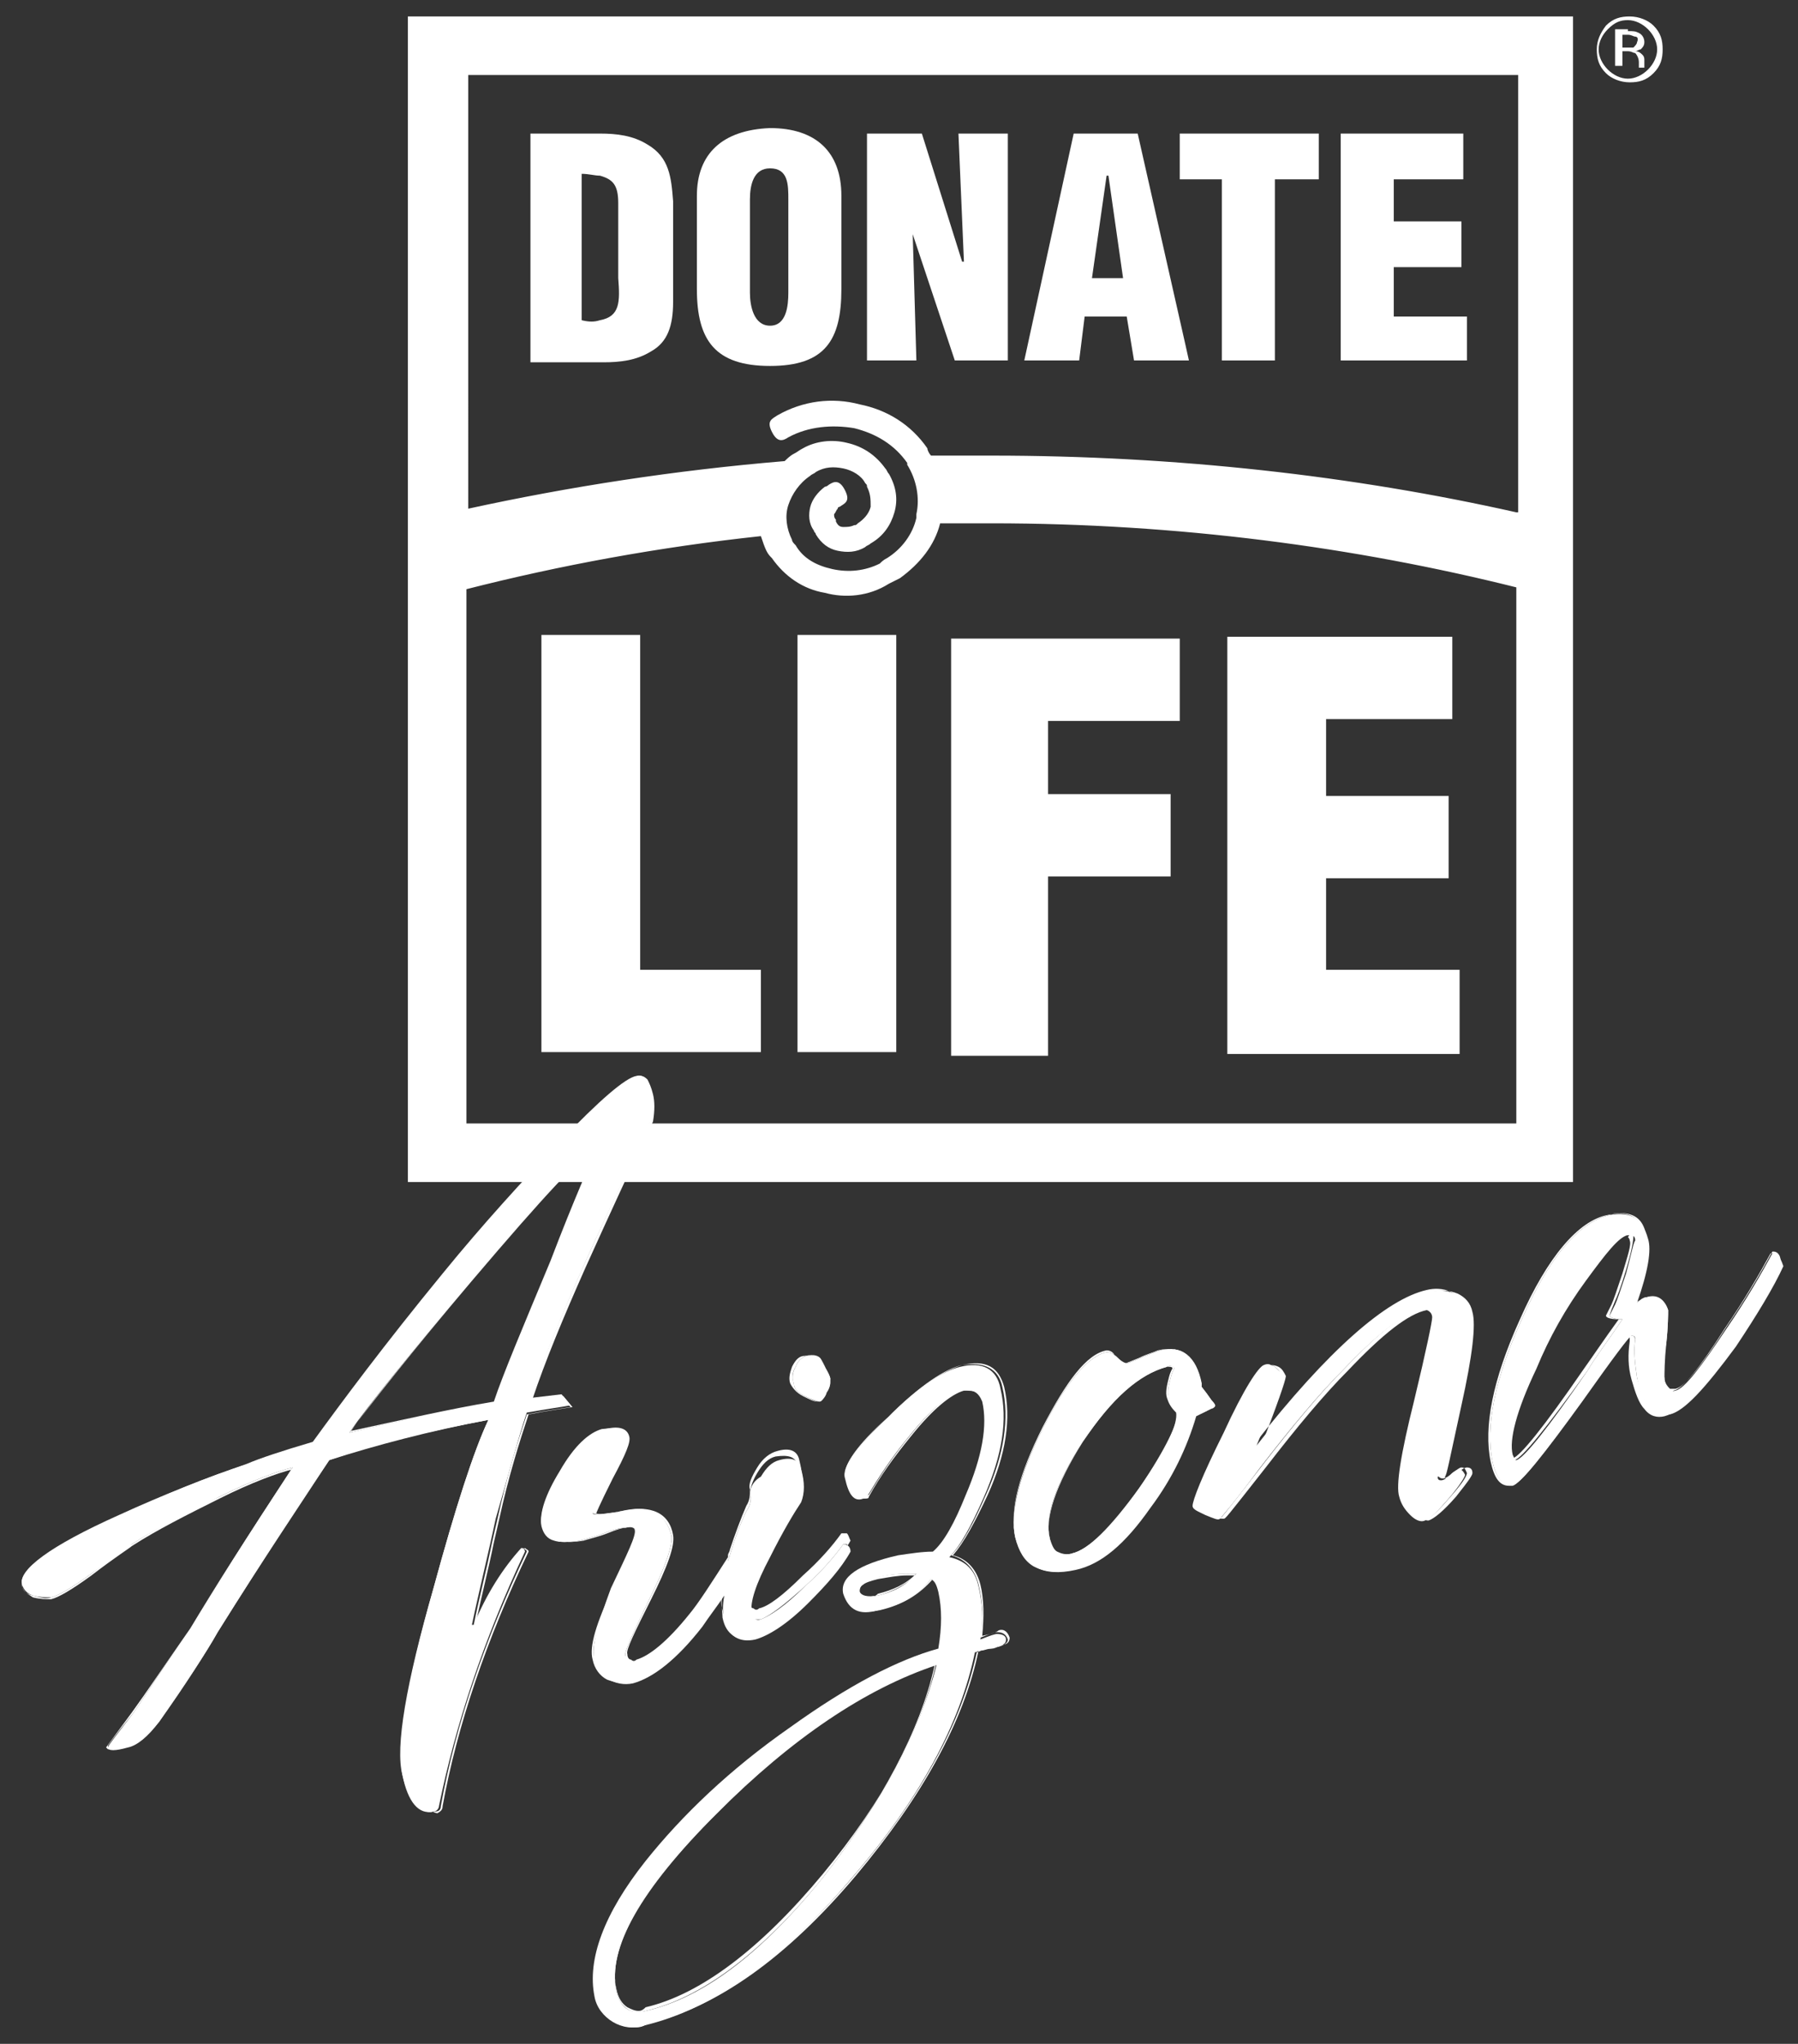 <?xml version="1.0" encoding="utf-8"?>
<!-- Generator: Adobe Illustrator 25.0.1, SVG Export Plug-In . SVG Version: 6.00 Build 0)  -->
<svg version="1.1" id="Layer_1" xmlns="http://www.w3.org/2000/svg" xmlns:xlink="http://www.w3.org/1999/xlink" x="0px" y="0px"
	 viewBox="0 0 98.3 111.7" style="enable-background:new 0 0 98.3 111.7;" xml:space="preserve">
<rect x="0" y="0" width="98.3" height="111.7" fill="#333333" stroke="none"/>
<style type="text/css">
	.st0{fill:#FFFFFF;}
</style>
<g>
	<g>
		<path class="st0" d="M35.4,7.9c-0.8-0.5-1.7-0.6-2.6-0.6c-0.3,0-0.5,0-0.7,0H29v12.5h3.9h0.1c0.9,0,1.8-0.1,2.6-0.6
			c0.9-0.5,1.2-1.4,1.2-2.7V11C36.7,9.7,36.6,8.6,35.4,7.9z M32.8,17.5c-0.3,0.1-0.6,0.1-1,0v-8c0.4,0,0.7,0.1,1,0.1
			c0.7,0.2,1,0.5,1,1.5v4.1C33.9,16.5,33.9,17.3,32.8,17.5z"/>
		<path class="st0" d="M42.1,7c-2.6,0.1-4,1.4-4,3.7v5.1c0,2.8,1,4.2,4,4.2c3,0,3.9-1.4,3.9-4.2v-5.1C46,8.3,44.6,7,42.1,7z
			 M43.1,16c0,0.7-0.1,1.8-1,1.8c-0.9,0-1.1-1.1-1.1-1.8v-5.1c0-0.8,0.2-1.7,1.1-1.7c1,0,1,0.9,1,1.7V16z"/>
		<polygon class="st0" points="64.5,7.3 64.5,9.8 64.7,9.8 66.8,9.8 66.8,19.7 69.7,19.7 69.7,9.8 72.1,9.8 72.1,7.3 64.7,7.3 		"/>
		<polygon class="st0" points="76.2,17.3 76.2,14.6 79.9,14.6 79.9,12.1 76.2,12.1 76.2,9.8 80,9.8 80,7.3 73.3,7.3 73.3,19.7 
			80.2,19.7 80.2,17.3 		"/>
		<polygon class="st0" points="52.7,14.3 52.6,14.3 50.4,7.3 47.4,7.3 47.4,19.7 50.1,19.7 49.9,12.8 49.9,12.8 52.2,19.7 
			55.1,19.7 55.1,7.3 52.4,7.3 		"/>
		<path class="st0" d="M62.2,7.3h-1.8h-1.7L56,19.7h3l0.3-2.4h1.2h1.1l0.4,2.4h2.8h0.2l-0.2-0.9L62.2,7.3z M60.5,15.2h-0.8l0.8-5.6
			h0.1l0.8,5.6H60.5z"/>
	</g>
	<path class="st0" d="M41.6,57.5v-4.5H35V34.7h-5.4v22.8H41.6L41.6,57.5z M49,57.5V34.7h-5.4v22.8H49L49,57.5z M57.3,57.5v-9.6H64
		v-4.5h-6.7v-4h7.2v-4.5H52v22.8H57.3L57.3,57.5z M79.8,57.5v-4.5h-7.3v-5h6.7v-4.5h-6.7v-4.2h6.9v-4.5H67.1v22.8H79.8z"/>
	<path class="st0" d="M54.2,0.9H22.3v63.7h31.8H86V0.9H54.2z M82.9,61.4H54.2H25.5V32.2c5.1-1.3,10.5-2.3,16.1-2.9
		c0.1,0.3,0.2,0.6,0.3,0.8c0.1,0.2,0.2,0.3,0.3,0.4c0.7,1,1.7,1.7,2.9,1.9c1.1,0.3,2.4,0.2,3.5-0.5c0.2-0.1,0.4-0.2,0.6-0.3
		c1.1-0.8,1.9-1.8,2.2-3c0,0,0,0,0,0c0.9,0,1.9,0,2.8,0c10.2,0,19.9,1.3,28.7,3.5V61.4z M82.9,28c-8.9-2-18.6-3.1-28.7-3.1
		c-1.1,0-2.2,0-3.3,0c-0.1-0.1-0.2-0.3-0.2-0.4c-0.9-1.3-2.2-2.1-3.7-2.4c-1.5-0.4-3.1-0.2-4.5,0.6c-0.3,0.2-0.6,0.3-0.3,0.9
		c0.3,0.6,0.6,0.5,0.9,0.3c1.1-0.6,2.4-0.7,3.6-0.5c1.2,0.3,2.2,0.9,2.9,1.9c0,0,0,0,0,0.1c0.5,0.8,0.7,1.8,0.5,2.7c0,0,0,0,0,0
		c0,0.1,0,0.1,0,0.2c-0.2,0.9-0.8,1.7-1.6,2.2c-0.2,0.1-0.3,0.2-0.4,0.3c-0.8,0.4-1.7,0.5-2.6,0.3c-0.9-0.2-1.6-0.6-2-1.3
		c-0.1-0.1-0.2-0.2-0.2-0.3c-0.3-0.6-0.4-1.3-0.2-1.9c0.2-0.6,0.6-1.2,1.2-1.6c0.1-0.1,0.2-0.1,0.3-0.2c0.5-0.3,1-0.3,1.5-0.2
		c0.5,0.1,1,0.4,1.2,0.8c0.1,0.1,0.1,0.1,0.1,0.2c0.2,0.4,0.2,0.7,0.2,1.1c-0.1,0.4-0.4,0.7-0.7,0.9c-0.1,0.1-0.1,0.1-0.2,0.1
		c-0.2,0.1-0.4,0.1-0.6,0.1c-0.2,0-0.3-0.1-0.4-0.3c0,0,0,0,0-0.1c-0.1-0.1-0.1-0.2-0.1-0.3c0.1-0.1,0.1-0.2,0.2-0.3
		c0-0.1,0.1-0.1,0.1-0.1c0.3-0.2,0.6-0.3,0.3-0.9c-0.3-0.6-0.6-0.5-0.9-0.3c-0.1,0.1-0.2,0.1-0.2,0.1c-0.4,0.3-0.7,0.7-0.8,1.1
		c-0.1,0.4-0.1,0.9,0.2,1.3c0,0.1,0.1,0.1,0.1,0.2c0.3,0.5,0.7,0.8,1.2,0.9c0.5,0.1,1,0.1,1.5-0.2c0.1-0.1,0.2-0.1,0.3-0.2
		c0.7-0.4,1.1-1,1.3-1.7c0.2-0.7,0.1-1.4-0.3-2.1c-0.1-0.1-0.1-0.2-0.2-0.3c-0.5-0.7-1.2-1.2-2.1-1.4c-0.8-0.2-1.7-0.1-2.4,0.3
		c-0.2,0.1-0.3,0.2-0.5,0.3c-0.2,0.1-0.4,0.3-0.5,0.4c-6,0.5-11.8,1.4-17.3,2.6V4.1h28.7h28.7V28z"/>
	<path class="st0" d="M90.4,4c-0.4,0.4-0.8,0.5-1.3,0.5c-0.5,0-1-0.2-1.3-0.5c-0.4-0.4-0.5-0.8-0.5-1.3c0-0.5,0.2-0.9,0.5-1.3
		c0.4-0.4,0.8-0.5,1.3-0.5c0.5,0,1,0.2,1.3,0.5c0.4,0.4,0.5,0.8,0.5,1.3C90.9,3.2,90.8,3.6,90.4,4z M87.9,1.6
		c-0.3,0.3-0.5,0.7-0.5,1.1c0,0.4,0.2,0.8,0.5,1.1c0.3,0.3,0.7,0.5,1.1,0.5c0.4,0,0.8-0.2,1.1-0.5c0.3-0.3,0.5-0.7,0.5-1.1
		c0-0.4-0.2-0.8-0.5-1.1c-0.3-0.3-0.7-0.5-1.1-0.5C88.6,1.1,88.3,1.2,87.9,1.6z M89,1.7c0.3,0,0.4,0,0.6,0.1
		c0.2,0.1,0.3,0.3,0.3,0.5c0,0.2-0.1,0.3-0.2,0.4c-0.1,0-0.2,0.1-0.3,0.1c0.2,0,0.3,0.1,0.4,0.2c0.1,0.1,0.1,0.2,0.1,0.3v0.1
		c0,0,0,0.1,0,0.2c0,0.1,0,0.1,0,0.1l0,0h-0.3c0,0,0,0,0,0c0,0,0,0,0,0l0-0.1V3.4c0-0.2-0.1-0.4-0.2-0.5c-0.1,0-0.2-0.1-0.4-0.1
		h-0.3v0.8h-0.4v-2H89z M89.4,2c-0.1,0-0.2-0.1-0.4-0.1h-0.3v0.7H89c0.2,0,0.3,0,0.3,0c0.1-0.1,0.2-0.2,0.2-0.3
		C89.6,2.1,89.5,2,89.4,2z"/>
	<g>
		<g>
			<path class="st0" d="M28.8,77.2c1.1-0.2,1.9-0.3,2.4-0.4l-0.5-0.6L29,76.4c0.7-2.1,1.7-4.5,2.9-7.2c1.3-2.9,2.6-5.6,3.7-8
				c0.1-0.6,0.1-1.1,0-1.5c-0.2-0.7-0.4-1-0.8-0.9c-0.6,0.1-2,1.3-4.2,3.6c-2,2.1-4.2,4.5-6.4,7.2c-3.2,3.9-5.5,7-7.1,9.2
				c-1.7,0.5-2.9,0.9-3.6,1.2c-2.3,0.8-4.6,1.7-7,2.8c-3.8,1.7-5.5,3-5.3,3.8c0.1,0.3,0.3,0.5,0.6,0.6c0.4,0.1,0.7,0.1,1,0.1
				c0.4-0.1,1.1-0.5,2.2-1.3c1.4-1,2.1-1.5,2.2-1.6c1.4-0.9,3-1.7,4.8-2.6c1.8-0.9,3.2-1.4,4-1.6C13.5,84,11.6,87,10.4,89
				C9,91,8,92.6,7.3,93.6c-0.9,1.2-1.4,1.8-1.4,1.9c0,0.2,0.4,0.2,1.1,0c0.5-0.1,1.1-0.6,1.7-1.4c1.5-2.1,2.5-3.7,3.2-4.9
				c2.5-4,4.6-7.2,6.1-9.4c2.5-0.8,5.5-1.6,8.7-2.2c-0.8,1.7-1.8,4.8-3,9.2c-1.5,5.3-2,8.6-1.7,10.2c0.3,1.5,0.9,2.2,1.7,2
				c0.2,0,0.3-0.2,0.3-0.3c0.9-4.4,2.4-9,4.7-13.9c0-0.1-0.1-0.2-0.2-0.2c-1,1.1-1.9,2.5-2.6,4.2l-0.1,0c0.4-1.9,0.9-3.9,1.3-5.8
				C27.8,80.6,28.3,78.7,28.8,77.2z M19.1,78.3c1.1-1.6,3.4-4.4,6.7-8.3c3.9-4.6,6.2-7.1,7-7.4c-0.4,0.8-1.3,2.9-2.7,6.4
				c-1.5,3.7-2.5,6.2-3.1,7.7C24.6,77.1,21.9,77.6,19.1,78.3z"/>
			<path class="st0" d="M23.5,99c-0.7,0-1.2-0.7-1.5-2c-0.4-1.5,0.2-5,1.7-10.2c1.2-4.4,2.2-7.5,3-9.2c-3.2,0.6-6.2,1.3-8.7,2.2
				c-1.5,2.3-3.6,5.4-6.1,9.4c-0.6,1.1-1.7,2.7-3.2,4.9c-0.7,0.8-1.2,1.3-1.8,1.4c-0.6,0.1-0.9,0.1-1,0.1c0,0-0.1-0.1-0.1-0.1
				c0,0,0,0,1.4-1.9C8,92.5,9,91,10.4,89c1.2-2,3.1-5,5.6-8.8c-0.8,0.2-2.2,0.7-4,1.6c-1.8,0.8-3.4,1.7-4.8,2.6
				c-0.1,0-0.9,0.6-2.2,1.6c-1.1,0.8-1.8,1.2-2.2,1.3c-0.3,0.1-0.6,0-1-0.1c-0.4-0.1-0.6-0.3-0.6-0.6c-0.2-0.8,1.6-2.1,5.4-3.8
				c2.4-1.1,4.7-2.1,7-2.8c0.8-0.3,2-0.7,3.6-1.2c1.6-2.2,4-5.3,7.1-9.2c2.2-2.7,4.3-5.1,6.4-7.2c2.2-2.2,3.6-3.4,4.2-3.6
				c0.2,0,0.3,0,0.5,0.2c0.1,0.2,0.2,0.4,0.3,0.8c0.1,0.4,0.1,0.9,0,1.5l0,0c-1.1,2.3-2.3,4.9-3.7,8c-1.2,2.7-2.2,5.1-2.9,7.2
				l1.7-0.2l0,0l0.5,0.6l0,0c-0.6,0.1-1.4,0.2-2.4,0.4c-0.5,1.5-1.1,3.4-1.6,5.7l-0.3,1.3c-0.3,1.5-0.7,3-1,4.5l0.1,0
				c0.7-1.7,1.5-3.1,2.6-4.2l0,0l0,0c0.1,0.1,0.2,0.1,0.2,0.2l0,0l0,0c-2.3,4.8-3.9,9.5-4.7,13.9c0,0.2-0.1,0.3-0.3,0.4
				C23.6,99,23.6,99,23.5,99z M26.8,77.5L26.8,77.5c-0.8,1.7-1.8,4.8-3,9.3c-1.5,5.2-2,8.6-1.7,10.2c0.3,1.5,0.9,2.2,1.7,2
				c0.2,0,0.3-0.1,0.3-0.3c0.8-4.4,2.4-9.1,4.7-13.9c0-0.1-0.1-0.1-0.2-0.2c-1,1.1-1.9,2.5-2.5,4.2l0,0l-0.2,0l0,0
				c0.3-1.5,0.7-3,1-4.5l0.3-1.3c0.5-2.3,1.1-4.2,1.6-5.7l0,0l0,0c1-0.2,1.8-0.3,2.4-0.4l-0.5-0.5l-1.8,0.2l0,0
				c0.7-2.1,1.7-4.5,2.9-7.2c1.4-3.1,2.6-5.7,3.7-8c0.1-0.6,0.1-1,0-1.5c-0.1-0.3-0.2-0.6-0.3-0.8c-0.1-0.2-0.3-0.2-0.4-0.2
				c-0.6,0.1-2,1.3-4.2,3.6c-2,2.1-4.2,4.5-6.4,7.2c-3.2,3.9-5.5,7-7.1,9.2l0,0l0,0c-1.6,0.5-2.9,0.9-3.6,1.2
				c-2.3,0.8-4.6,1.7-7,2.8c-3.7,1.7-5.5,3-5.3,3.8c0.1,0.3,0.3,0.4,0.6,0.6c0.4,0.1,0.7,0.1,1,0.1c0.4-0.1,1.1-0.5,2.2-1.3
				c1.3-1,2.1-1.5,2.2-1.6c1.4-0.9,3-1.7,4.8-2.6c1.8-0.9,3.2-1.4,4-1.6l0.1,0l0,0.1C13.5,84,11.6,87,10.4,89C9,91,8,92.6,7.3,93.6
				c-1.2,1.5-1.4,1.8-1.4,1.8c0,0,0,0,0,0.1c0.1,0.1,0.5,0.1,1-0.1c0.5-0.1,1.1-0.6,1.7-1.4c1.5-2.1,2.5-3.7,3.2-4.9
				c2.5-4,4.6-7.2,6.1-9.4l0,0l0,0C20.5,78.9,23.5,78.1,26.8,77.5L26.8,77.5z M19.1,78.3L19.1,78.3c1.2-1.6,3.4-4.4,6.7-8.3
				c3.9-4.6,6.2-7.1,7-7.4l0.1,0l0,0.1c-0.4,0.8-1.3,2.9-2.7,6.4c-1.5,3.7-2.5,6.3-3.1,7.7l0,0l0,0C24.6,77.1,22,77.6,19.1,78.3
				L19.1,78.3z M32.7,62.6c-0.8,0.4-3.1,2.9-6.9,7.4c-3.3,3.9-5.5,6.6-6.6,8.2c2.8-0.6,5.4-1.2,7.8-1.6c0.5-1.5,1.6-4.1,3.1-7.7
				C31.4,65.5,32.3,63.5,32.7,62.6z"/>
		</g>
		<g>
			<path class="st0" d="M32.5,90.7c0.1,0.5,0.4,0.9,0.8,1.1c0.4,0.2,0.8,0.3,1.3,0.2c1.1-0.3,2.4-1.3,3.8-3.1
				c0.4-0.6,0.8-1.1,1.2-1.7c-0.1,0.5-0.1,1,0,1.3c0.2,0.9,0.8,1.3,1.7,1.1c0.7-0.2,1.7-0.8,2.9-2c1-1,1.8-1.9,2.3-2.8
				c0-0.3-0.2-0.4-0.4-0.4c-0.5,0.7-1.2,1.5-2.1,2.3c-1.1,1.1-1.9,1.6-2.4,1.8c-0.3,0.1-0.5-0.1-0.5-0.4c-0.1-0.5,0.2-1.5,1-3
				c0.7-1.4,1.3-2.4,1.7-3c0.2-0.5,0.2-1.1,0-1.8c-0.1-0.5-0.5-0.7-1.2-0.5c-0.4,0.1-0.7,0.4-1,0.9C41.1,81,41,81.4,41,81.7
				c0.1,0.3,0,0.6-0.2,0.9c-0.3,0.6-0.6,1.4-0.9,2.4c0,0.1-0.1,0.2-0.1,0.3c-0.9,1.4-1.6,2.4-2.1,3.1c-1.2,1.5-2.2,2.3-2.9,2.5
				c-0.3,0.1-0.5-0.1-0.6-0.4c-0.1-0.2,0.4-1.2,1.3-3.1c0.9-1.8,1.3-3,1.2-3.5c-0.3-1.2-1.2-1.7-2.8-1.3c-1,0.2-1.5,0.2-1.5,0.1
				c0-0.1,0.3-0.7,0.9-1.9c0.6-1.2,0.9-2,0.9-2.3c-0.1-0.4-0.5-0.5-1.3-0.4c-0.7,0.2-1.5,0.9-2.3,2.3c-0.8,1.3-1.1,2.3-1,2.9
				c0.2,0.9,0.9,1.1,2.1,0.9c0.3-0.1,0.8-0.2,1.3-0.4c0.5-0.2,0.9-0.3,1.1-0.3c0.4-0.1,0.6,0,0.6,0.1c0.1,0.3-0.4,1.3-1.3,3.2
				C32.7,88.7,32.3,90,32.5,90.7z"/>
			<path class="st0" d="M34.1,92c-0.3,0-0.6-0.1-0.9-0.2c-0.4-0.2-0.7-0.6-0.8-1.1l0,0c-0.2-0.7,0.2-2,1.1-3.9
				c0.9-1.9,1.3-2.9,1.3-3.2c0-0.2-0.2-0.2-0.6-0.1c-0.2,0-0.5,0.1-1,0.3c-0.5,0.2-1,0.3-1.3,0.4c-0.6,0.1-1.1,0.1-1.4,0
				c-0.4-0.1-0.6-0.4-0.7-0.9c-0.1-0.6,0.2-1.6,1-2.9c0.8-1.3,1.6-2.1,2.3-2.3c0.8-0.2,1.2,0,1.3,0.4c0.1,0.3-0.2,1-0.9,2.3
				c-0.8,1.6-0.9,1.9-0.9,1.9c0,0,0,0,0,0c0.1,0.1,0.6,0,1.4-0.1c1.6-0.4,2.6,0.1,2.8,1.3c0.1,0.6-0.3,1.7-1.2,3.5
				c-0.9,1.8-1.4,2.8-1.3,3c0,0.2,0.1,0.3,0.2,0.3c0.1,0.1,0.2,0.1,0.3,0c0.7-0.2,1.7-1,2.9-2.5c0.5-0.6,1.2-1.7,2.1-3.1l0-0.1
				c0-0.1,0.1-0.2,0.1-0.3c0.3-0.9,0.6-1.7,0.9-2.4c0.2-0.3,0.2-0.6,0.2-0.9c-0.1-0.3,0.1-0.7,0.4-1.2c0.3-0.5,0.7-0.8,1.1-0.9
				c0.7-0.2,1.1,0,1.2,0.5c0.2,0.8,0.2,1.4,0,1.8c-0.4,0.7-1,1.7-1.7,3c-0.8,1.5-1.1,2.6-1,3c0,0.2,0.1,0.3,0.2,0.3
				c0.1,0.1,0.2,0.1,0.3,0c0.5-0.1,1.3-0.7,2.4-1.8c0.9-0.8,1.6-1.6,2.1-2.3l0,0l0,0c0.1,0,0.2,0,0.3,0c0.1,0.1,0.1,0.2,0.2,0.4l0,0
				l0,0c-0.5,0.9-1.3,1.9-2.3,2.9c-1.3,1.2-2.3,1.9-3,2c-0.4,0.1-0.8,0.1-1.1-0.1c-0.3-0.2-0.5-0.5-0.6-1c-0.1-0.3-0.1-0.7,0-1.2
				c-0.3,0.5-0.7,1.1-1.1,1.6c-1.4,1.8-2.6,2.9-3.8,3.1C34.4,92,34.3,92,34.1,92z M34.6,83.4c0.2,0,0.3,0.1,0.3,0.2
				c0.1,0.3-0.4,1.3-1.3,3.2c-0.9,1.9-1.3,3.2-1.1,3.8l0,0c0.1,0.5,0.4,0.9,0.8,1.1c0.4,0.2,0.8,0.3,1.3,0.2
				c1.1-0.3,2.4-1.3,3.7-3.1c0.4-0.6,0.8-1.1,1.2-1.7l0,0c-0.1,0.5,0,1,0,1.3c0.1,0.5,0.3,0.8,0.6,1c0.3,0.2,0.6,0.2,1.1,0.1
				c0.7-0.2,1.7-0.8,2.9-2c1-1,1.8-1.9,2.3-2.8c0-0.2-0.1-0.3-0.1-0.3c-0.1,0-0.1,0-0.2,0c-0.5,0.7-1.2,1.5-2.1,2.3
				c-1.1,1-1.9,1.6-2.4,1.8c-0.1,0-0.3,0-0.4,0C41,88.3,41,88.2,40.9,88c-0.1-0.5,0.2-1.5,1-3.1c0.7-1.3,1.3-2.3,1.7-3
				c0.2-0.4,0.2-1,0-1.8c-0.1-0.5-0.5-0.6-1.2-0.5c-0.4,0.1-0.7,0.4-1,0.9C41.1,81,41,81.4,41,81.7c0.1,0.3,0,0.6-0.2,0.9
				c-0.3,0.6-0.6,1.4-0.9,2.4c0,0.1-0.1,0.2-0.1,0.3l0,0.1c-0.9,1.4-1.6,2.4-2.1,3.1c-1.2,1.5-2.2,2.3-2.9,2.5c-0.2,0-0.3,0-0.4-0.1
				c-0.1-0.1-0.2-0.2-0.2-0.4c-0.1-0.2,0.4-1.2,1.3-3.1c0.9-1.8,1.3-3,1.2-3.5c-0.3-1.2-1.2-1.6-2.8-1.3c-0.8,0.2-1.3,0.2-1.5,0.1
				c0,0-0.1,0-0.1-0.1c0-0.1,0.1-0.3,0.9-1.9c0.6-1.2,0.9-1.9,0.9-2.2c-0.1-0.4-0.5-0.5-1.2-0.3c-0.7,0.2-1.5,0.9-2.3,2.3
				c-0.8,1.3-1.1,2.3-1,2.9c0.1,0.4,0.3,0.7,0.7,0.8c0.3,0.1,0.8,0.1,1.4,0c0.3-0.1,0.8-0.2,1.3-0.4c0.5-0.2,0.9-0.3,1.1-0.3
				C34.4,83.4,34.5,83.4,34.6,83.4z"/>
		</g>
		<g>
			<path class="st0" d="M44,76.3c0.4,0.2,0.7,0.3,0.8,0.3c0.1,0,0.3-0.2,0.4-0.5c0.2-0.3,0.2-0.5,0.2-0.7c0-0.2-0.2-0.5-0.5-1.1
				c-0.1-0.2-0.4-0.3-0.8-0.2c-0.3,0.1-0.5,0.3-0.6,0.6c-0.2,0.3-0.2,0.7-0.1,0.9C43.4,75.9,43.6,76.1,44,76.3z"/>
			<path class="st0" d="M44.7,76.6c-0.2,0-0.4-0.1-0.8-0.3h0c-0.4-0.2-0.6-0.5-0.7-0.7c-0.1-0.3,0-0.6,0.1-0.9
				c0.2-0.4,0.4-0.6,0.7-0.6c0.5-0.1,0.8,0,0.9,0.2c0.3,0.5,0.4,0.9,0.5,1.1c0,0.1,0,0.4-0.2,0.7C45.1,76.4,44.9,76.6,44.7,76.6
				C44.8,76.6,44.7,76.6,44.7,76.6z M44,76.3c0.4,0.2,0.6,0.3,0.8,0.3c0.1,0,0.2-0.1,0.4-0.5c0.2-0.4,0.2-0.6,0.2-0.7
				c0-0.2-0.2-0.5-0.5-1.1c-0.1-0.2-0.4-0.3-0.8-0.2c-0.3,0.1-0.5,0.3-0.6,0.6c-0.2,0.3-0.2,0.6-0.1,0.9
				C43.4,75.9,43.6,76.1,44,76.3L44,76.3z"/>
		</g>
		<g>
			<path class="st0" d="M54.5,89.3c-0.1,0-0.4,0.1-0.9,0.3c0.2-1.1,0.1-2-0.1-2.9c-0.2-0.9-0.7-1.4-1.6-1.6c0.6-0.6,1.2-1.7,1.9-3.3
				c1-2.3,1.3-4.2,0.9-5.9c-0.2-1.1-1-1.5-2.2-1.2c-0.9,0.2-2.3,1.1-4,2.8c-1.7,1.6-2.5,2.7-2.3,3.3c0.2,0.9,0.5,1.3,1,1.1
				c0.1,0,0.1-0.1,0.2-0.1c0.6-1,1.3-2.1,2.3-3.3c1.2-1.5,2.2-2.3,2.9-2.5c0.6-0.1,0.9,0.1,1.1,0.6c0.3,1.3,0,3-0.9,5.1
				c-0.6,1.5-1.2,2.6-1.8,3.1c-0.6,0-1.2,0.1-1.9,0.2c-2.2,0.5-3.2,1.2-3,2.1C46.4,88,47,88.3,48,88c1.3-0.3,2.2-0.8,2.9-1.7
				c0.2,0.1,0.3,0.3,0.4,0.7c0.2,0.9,0.2,1.9,0,3.1c-2.2,0.6-4.9,2-8.1,4.3c-3.3,2.3-5.9,4.8-7.9,7.3c-2.3,2.9-3.2,5.4-2.8,7.4
				c0.1,0.6,0.5,1.1,1,1.4c0.5,0.3,1.1,0.4,1.7,0.2c3.8-0.9,7.6-3.6,11.4-8.1c3.7-4.3,5.9-8.4,6.7-12.3c0.1,0,0.2-0.1,0.3-0.1
				c0.1,0,0.3-0.1,0.5-0.1c0.2,0,0.3-0.1,0.4-0.1c0.4-0.1,0.5-0.2,0.5-0.4C55,89.4,54.8,89.3,54.5,89.3z M48,87.2
				c-0.6,0.1-0.9,0.1-1-0.2c-0.1-0.3,0.3-0.6,1-0.8c0.8-0.2,1.5-0.2,2.1-0.2C49.5,86.7,48.8,87,48,87.2z M45,102.6
				c-3.4,4.2-6.6,6.6-9.7,7.3c-0.9,0.2-1.4-0.2-1.6-1.1c-0.5-2.3,1.3-5.5,5.5-9.7c4.1-4.1,8.1-6.8,12-8.1
				C50.3,94.6,48.2,98.5,45,102.6z"/>
			<path class="st0" d="M34.7,110.8c-0.4,0-0.8-0.1-1.1-0.3c-0.5-0.3-0.9-0.8-1-1.4c-0.5-2,0.5-4.5,2.8-7.4c2-2.5,4.7-5,7.9-7.3
				c3.1-2.2,5.8-3.7,8.1-4.3c0.2-1.2,0.2-2.2,0-3.1c-0.1-0.4-0.2-0.6-0.4-0.7c-0.7,0.8-1.6,1.4-2.9,1.7c-0.5,0.1-0.9,0.1-1.2,0
				c-0.3-0.1-0.5-0.4-0.6-0.7c-0.1-0.5,0.1-0.9,0.6-1.3c0.5-0.4,1.3-0.7,2.4-0.9c0.7-0.2,1.3-0.2,1.9-0.2c0.5-0.6,1.1-1.6,1.7-3.1
				c0.9-2,1.2-3.7,0.9-5.1c-0.1-0.3-0.2-0.5-0.4-0.6s-0.4-0.1-0.7-0.1c-0.7,0.2-1.7,1-2.9,2.5c-0.9,1.1-1.7,2.2-2.3,3.3
				c0,0.1-0.1,0.1-0.2,0.1c-0.2,0-0.3,0-0.5-0.1c-0.3-0.2-0.4-0.5-0.6-1.1c-0.1-0.6,0.6-1.7,2.4-3.3c1.7-1.6,3-2.5,4-2.8
				c1.3-0.3,2,0.1,2.3,1.2c0.4,1.7,0.1,3.7-0.9,5.9c-0.7,1.5-1.3,2.6-1.9,3.3c0.8,0.2,1.3,0.8,1.5,1.6c0.2,0.8,0.2,1.8,0.1,2.8
				c0.5-0.1,0.8-0.2,0.9-0.3h0c0.3-0.1,0.5,0.1,0.6,0.4c0,0.2-0.1,0.4-0.5,0.4c-0.1,0-0.2,0.1-0.4,0.1c-0.2,0-0.4,0.1-0.5,0.1
				c-0.1,0-0.2,0-0.3,0.1c-0.8,3.9-3.1,8-6.7,12.3c-3.8,4.5-7.6,7.2-11.4,8.1C35.1,110.8,34.9,110.8,34.7,110.8z M50.9,86.3
				L50.9,86.3c0.2,0.1,0.4,0.3,0.5,0.7c0.2,0.9,0.2,1.9,0,3.1l0,0l0,0c-2.2,0.6-4.9,2.1-8.1,4.3c-3.3,2.3-5.9,4.8-7.9,7.3
				c-2.3,2.9-3.2,5.4-2.8,7.3c0.1,0.6,0.5,1.1,1,1.4c0.5,0.3,1.1,0.4,1.7,0.2c3.7-0.9,7.6-3.6,11.4-8.1c3.6-4.2,5.9-8.4,6.7-12.2
				l0,0l0,0c0.1,0,0.2-0.1,0.3-0.1c0.1,0,0.3-0.1,0.5-0.1c0.2,0,0.3-0.1,0.4-0.1c0.3-0.1,0.5-0.2,0.5-0.4c-0.1-0.3-0.3-0.4-0.6-0.4
				c-0.1,0-0.4,0.1-0.9,0.3l0,0l0,0c0.2-1.1,0.1-2-0.1-2.9c-0.2-0.8-0.7-1.4-1.5-1.6l0,0l0,0c0.6-0.6,1.2-1.7,1.9-3.3
				c1-2.2,1.3-4.2,0.9-5.9c-0.2-1-1-1.4-2.2-1.2c-0.9,0.2-2.3,1.1-4,2.8c-1.7,1.6-2.5,2.7-2.3,3.2c0.1,0.6,0.3,0.9,0.6,1.1
				c0.1,0.1,0.3,0.1,0.4,0.1c0.1,0,0.1-0.1,0.2-0.1c0.6-1,1.3-2.1,2.3-3.3c1.2-1.5,2.2-2.3,2.9-2.5c0.3-0.1,0.5,0,0.7,0.1
				c0.2,0.1,0.3,0.3,0.4,0.6c0.3,1.3,0,3-0.9,5.1c-0.6,1.5-1.2,2.6-1.8,3.2l0,0h0c-0.6,0-1.2,0.1-1.9,0.2c-2.2,0.5-3.1,1.2-2.9,2.1
				c0.1,0.3,0.3,0.6,0.5,0.7c0.3,0.1,0.7,0.1,1.2,0C49.2,87.7,50.2,87.2,50.9,86.3L50.9,86.3z M34.9,109.9c-0.2,0-0.4-0.1-0.6-0.2
				c-0.3-0.2-0.5-0.5-0.6-1c-0.3-1.2,0.1-2.6,1-4.2c0.9-1.6,2.4-3.5,4.5-5.6c4.1-4.1,8.1-6.8,12-8.1l0,0l0,0
				c-0.8,3.7-2.9,7.6-6.2,11.6l0,0c-3.4,4.1-6.7,6.6-9.7,7.3C35.1,109.9,35,109.9,34.9,109.9z M51.1,91c-3.9,1.3-7.9,4-11.9,8.1
				c-4.2,4.1-6,7.4-5.5,9.7c0.1,0.5,0.3,0.8,0.6,1c0.3,0.2,0.6,0.2,1,0.1c3-0.7,6.3-3.1,9.7-7.3l0,0C48.2,98.5,50.3,94.6,51.1,91z
				 M47.4,87.3c-0.3,0-0.4-0.1-0.5-0.3c0-0.2,0-0.3,0.2-0.5c0.2-0.1,0.5-0.2,0.8-0.3c0.8-0.2,1.5-0.2,2.1-0.2l0.1,0l0,0
				c-0.6,0.6-1.3,0.9-2.1,1.1l0,0C47.8,87.3,47.6,87.3,47.4,87.3z M49.6,86.1c-0.5,0-1,0.1-1.6,0.2c-0.4,0.1-0.7,0.2-0.8,0.3
				C47,86.7,47,86.9,47,87c0.1,0.2,0.4,0.3,1,0.2l0,0c0.8-0.2,1.5-0.6,2.1-1.1C49.9,86.1,49.7,86.1,49.6,86.1z"/>
		</g>
		<g>
			<path class="st0" d="M66.2,77c0.3-0.1,0.3-0.2,0.1-0.4c-0.1-0.1-0.2-0.3-0.6-0.8c0-0.1,0-0.1,0-0.2c-0.3-1.5-1.1-2.1-2.3-1.8
				c-0.2,0.1-0.6,0.2-1,0.4c-0.5,0.2-0.7,0.3-0.8,0.3c-0.1,0-0.3-0.1-0.5-0.3c-0.2-0.2-0.4-0.3-0.6-0.3c-1,0.2-2.2,1.6-3.5,4.2
				c-1.3,2.6-1.8,4.6-1.5,5.9c0.4,1.6,1.5,2.2,3.3,1.8c1.4-0.3,2.7-1.4,4.1-3.4c1.2-1.6,2-3.3,2.5-5C65.8,77.2,66,77.1,66.2,77z
				 M62.3,81.3c-1.5,2.2-2.8,3.4-3.7,3.6c-0.7,0.2-1.1-0.1-1.2-0.8c-0.3-1.2,0.3-3,1.8-5.3c1.6-2.4,3.1-3.7,4.6-4.1
				c0.2-0.1,0.4,0,0.4,0.1c0,0-0.1,0.1-0.2,0.5c-0.1,0.4-0.2,0.7-0.1,1.1c0,0.2,0.2,0.5,0.5,0.8C64.4,77.7,63.8,79.1,62.3,81.3z"/>
			<path class="st0" d="M57.8,85.9c-0.5,0-0.9-0.1-1.3-0.3c-0.5-0.3-0.8-0.8-1-1.6c-0.3-1.4,0.2-3.3,1.5-5.9c1.3-2.6,2.5-4,3.5-4.2
				c0.2,0,0.4,0.1,0.6,0.3c0.3,0.3,0.4,0.3,0.5,0.3c0.1,0,0.3-0.1,0.8-0.3c0.4-0.2,0.8-0.3,1-0.4c1.2-0.3,2,0.3,2.3,1.9
				c0,0.1,0,0.1,0,0.2c0.3,0.5,0.5,0.8,0.5,0.8c0.1,0.1,0.2,0.1,0.1,0.2c0,0.1-0.1,0.1-0.3,0.2c-0.2,0.1-0.4,0.2-0.8,0.3
				c-0.5,1.7-1.3,3.4-2.5,5c-1.4,1.9-2.8,3.1-4.1,3.4C58.4,85.8,58.1,85.9,57.8,85.9z M60.5,73.8C60.5,73.8,60.5,73.8,60.5,73.8
				c-1.1,0.2-2.2,1.7-3.5,4.2c-1.3,2.6-1.8,4.5-1.5,5.9c0.2,0.7,0.5,1.3,1,1.6c0.5,0.3,1.3,0.4,2.3,0.2c1.3-0.3,2.7-1.4,4.1-3.4
				c1.2-1.6,2-3.3,2.5-5l0,0l0,0c0.3-0.1,0.6-0.2,0.8-0.3l0,0c0.1,0,0.2-0.1,0.2-0.2c0,0,0-0.1-0.1-0.2c-0.1-0.1-0.2-0.3-0.6-0.8
				c0-0.1,0-0.2-0.1-0.2c-0.3-1.5-1.1-2.1-2.3-1.8c-0.2,0.1-0.6,0.2-1,0.4c-0.5,0.2-0.7,0.3-0.8,0.3c-0.1,0-0.3-0.1-0.5-0.3
				C60.9,73.9,60.7,73.8,60.5,73.8z M58.3,85c-0.2,0-0.3,0-0.5-0.1c-0.2-0.1-0.4-0.4-0.4-0.7c-0.3-1.2,0.3-3,1.8-5.4
				c1.6-2.4,3.1-3.7,4.6-4.1c0.3-0.1,0.4,0,0.4,0.1l0,0l0,0c0,0,0,0,0,0c0,0-0.1,0.1-0.2,0.5c-0.1,0.4-0.2,0.7-0.1,1
				c0,0.2,0.2,0.5,0.5,0.8l0,0l0,0c0.2,0.7-0.5,2.1-2,4.2l0,0c-1.5,2.2-2.8,3.4-3.7,3.6C58.5,84.9,58.4,85,58.3,85z M63.9,74.7
				c-0.1,0-0.1,0-0.2,0c-1.5,0.3-3,1.7-4.5,4.1c-1.5,2.3-2.1,4.1-1.8,5.3c0.1,0.3,0.2,0.6,0.4,0.7c0.2,0.1,0.5,0.2,0.8,0.1
				c0.9-0.2,2.1-1.4,3.7-3.6l0,0c1.5-2.1,2.1-3.5,2-4.1c-0.3-0.3-0.4-0.5-0.5-0.8c-0.1-0.3,0-0.7,0.1-1.1c0.1-0.4,0.2-0.5,0.2-0.5
				C64.1,74.7,64,74.7,63.9,74.7z"/>
		</g>
		<g>
			<path class="st0" d="M79.7,76.8c0.6-2.7,0.8-4.4,0.6-5.1c-0.1-0.5-0.4-0.8-0.8-1c-0.4-0.2-0.9-0.2-1.4-0.1
				c-2.3,0.5-5.4,3.3-9.4,8.4c1-2.4,1.4-3.7,1.4-3.8c0-0.2-0.2-0.3-0.4-0.5c-0.2-0.1-0.4-0.2-0.6-0.1c-0.3,0.1-1.1,1.3-2.2,3.7
				c-1.2,2.4-1.7,3.7-1.7,4c0,0.2,0.3,0.3,0.7,0.5c0.5,0.2,0.7,0.3,0.8,0.2c0,0,0.8-0.9,2.2-2.8c1.7-2.2,3.2-4,4.5-5.3
				c1.9-2,3.3-3.1,4.3-3.3c0.3-0.1,0.6,0.1,0.6,0.4c0,0.2-0.3,1.7-1,4.6c-0.7,2.8-1,4.6-0.8,5.2c0.1,0.4,0.3,0.7,0.6,1
				c0.3,0.3,0.6,0.4,0.8,0.3c0.3-0.1,0.7-0.5,1.3-1.2c0.6-0.7,0.9-1.2,0.9-1.3c-0.1-0.2-0.2-0.3-0.3-0.3c-0.1,0-0.3,0.1-0.5,0.3
				c-0.2,0.2-0.4,0.3-0.5,0.3c-0.1,0-0.2,0-0.2-0.2C78.9,80.8,79.2,79.5,79.7,76.8z"/>
			<path class="st0" d="M78.1,83.1c-0.2,0-0.4-0.1-0.7-0.4c-0.3-0.3-0.5-0.6-0.6-1c-0.2-0.7,0.1-2.4,0.8-5.2c0.7-2.8,1-4.3,1-4.6
				c0-0.2-0.1-0.3-0.2-0.3c-0.1-0.1-0.2-0.1-0.4,0c-1,0.2-2.4,1.3-4.3,3.3c-1.3,1.3-2.8,3.1-4.5,5.3c-2.2,2.8-2.2,2.8-2.3,2.8
				c-0.1,0-0.4,0-0.8-0.2c-0.5-0.2-0.7-0.4-0.7-0.5c-0.1-0.3,0.5-1.6,1.7-4c1.2-2.4,1.9-3.6,2.2-3.7c0.2,0,0.4,0,0.6,0.1
				c0.2,0.1,0.3,0.3,0.4,0.5c0,0.1-0.1,0.6-1.3,3.7c3.9-5,7.1-7.8,9.3-8.3c0.5-0.1,0.9-0.1,1.4,0.1c0.4,0.2,0.7,0.5,0.8,1
				c0.2,0.7,0,2.4-0.6,5.1l0,0c-0.7,3.2-0.8,3.8-0.9,3.9c0,0.1,0.1,0.2,0.2,0.1c0,0,0.2-0.1,0.5-0.3c0.2-0.2,0.4-0.3,0.5-0.3
				c0.2,0,0.3,0.1,0.3,0.3c0,0.1-0.1,0.3-0.9,1.3C78.9,82.6,78.4,83,78.1,83.1C78.1,83.1,78.1,83.1,78.1,83.1z M78.1,71.5
				c0.1,0,0.2,0,0.2,0.1c0.1,0.1,0.2,0.2,0.2,0.4c0.1,0.2-0.3,1.7-1,4.6c-0.7,2.8-1,4.6-0.8,5.2c0.1,0.4,0.3,0.7,0.6,0.9
				c0.3,0.3,0.6,0.4,0.7,0.3c0.3-0.1,0.7-0.5,1.3-1.2c0.8-0.9,0.9-1.2,0.9-1.3c-0.1-0.2-0.1-0.3-0.3-0.3c-0.1,0-0.2,0.1-0.5,0.3
				c-0.2,0.2-0.4,0.3-0.5,0.3c-0.1,0-0.2,0-0.3-0.2c0,0,0,0,0,0l0,0v0l0,0l0,0c0,0,0,0,0,0c0.1-0.1,0.3-1.4,0.9-3.9l0,0
				c0.6-2.7,0.7-4.4,0.6-5.1c-0.1-0.5-0.4-0.8-0.8-1c-0.4-0.2-0.9-0.2-1.3-0.1c-2.2,0.5-5.4,3.3-9.4,8.4l0,0
				c0.9-2.4,1.4-3.7,1.4-3.8c0-0.2-0.2-0.3-0.3-0.4c-0.2-0.1-0.4-0.2-0.5-0.1c-0.3,0.1-1,1.3-2.2,3.6c-1.2,2.4-1.7,3.7-1.7,4
				c0,0.2,0.3,0.3,0.7,0.5c0.4,0.2,0.7,0.3,0.8,0.2c0.1-0.1,1.2-1.5,2.2-2.8c1.7-2.2,3.2-4,4.5-5.3c1.9-2,3.3-3.1,4.3-3.3
				C78,71.5,78.1,71.5,78.1,71.5z"/>
		</g>
		<g>
			<path class="st0" d="M97.2,68.6c-0.1-0.1-0.2-0.1-0.3-0.1c-0.6,1.1-1.4,2.5-2.5,4.1c-1.4,2.1-2.3,3.3-2.8,3.4
				c-0.3,0.1-0.5-0.1-0.6-0.6C91,75,91,74.4,91.1,73.4c0.1-0.9,0.1-1.6,0.1-1.8C91,71,90.6,70.7,90,70.9c-0.1,0-0.3,0.1-0.5,0.3
				c0.6-1.7,0.8-2.9,0.6-3.5c-0.3-1.1-0.9-1.5-2.1-1.3c-1.7,0.4-3.3,2.3-4.8,5.7c-1.5,3.3-2,5.9-1.6,7.8c0.2,0.9,0.6,1.4,1.2,1.2
				c0.4-0.1,1.6-1.6,3.7-4.5c1.7-2.4,2.6-3.6,2.7-3.6c0.1,0,0.2,0,0.2,0.2c-0.1,0.7,0,1.4,0.1,2.1c0.3,1.5,0.9,2.2,1.8,2
				c0.8-0.2,1.9-1.4,3.6-3.7c1.2-1.8,2.1-3.3,2.6-4.4C97.4,68.9,97.3,68.7,97.2,68.6z M88.9,69.6c-0.3,0.9-0.5,1.5-0.6,1.7
				c-0.2,0.4-0.3,0.6-0.3,0.6c0,0.1,0.3,0.2,0.7,0.2c-0.8,1.2-1.5,2.1-1.9,2.8c-2.2,3.2-3.5,4.8-3.9,4.9c-0.1,0-0.1-0.1-0.2-0.3
				c-0.2-0.8,0.2-2.4,1.3-4.7c0.7-1.7,1.6-3.3,2.7-4.8c1.1-1.5,1.8-2.4,2.3-2.5c0.2,0,0.4,0,0.4,0.3C89.3,67.9,89.2,68.5,88.9,69.6z
				"/>
			<path class="st0" d="M82.5,81.2c-0.5,0-0.8-0.4-1-1.3c-0.4-1.9,0.1-4.5,1.6-7.8c1.5-3.4,3.2-5.4,4.8-5.7c1.2-0.3,1.9,0.2,2.1,1.3
				c0.1,0.6-0.1,1.8-0.6,3.5c0.2-0.1,0.3-0.2,0.5-0.2c0.7-0.2,1.1,0.1,1.2,0.7c0.1,0.3,0,0.9-0.1,1.8c-0.1,1-0.1,1.6-0.1,1.9
				c0.1,0.3,0.2,0.5,0.3,0.6c0.1,0.1,0.2,0.1,0.3,0c0.5-0.1,1.4-1.2,2.8-3.4c1.1-1.6,1.9-3,2.5-4.1l0,0l0,0c0.1,0,0.2,0,0.3,0.1l0,0
				c0.1,0.1,0.1,0.3,0.1,0.6c-0.5,1.1-1.3,2.6-2.6,4.4c-1.6,2.3-2.8,3.6-3.6,3.8c-0.4,0.1-0.8,0-1.1-0.4c-0.3-0.3-0.5-0.9-0.7-1.6
				c-0.2-0.7-0.2-1.4-0.1-2.1c0-0.1,0-0.2,0-0.2c0,0-0.1,0-0.1,0c-0.1,0-0.6,0.7-2.6,3.6c-2.1,2.9-3.3,4.4-3.7,4.5
				C82.7,81.2,82.6,81.2,82.5,81.2z M88.6,66.3c-0.2,0-0.4,0-0.6,0.1c-1.7,0.4-3.3,2.3-4.8,5.7c-1.5,3.3-2,5.9-1.6,7.8
				c0.2,0.9,0.6,1.3,1.1,1.2c0.4-0.1,1.6-1.6,3.7-4.5C89,73.1,89,73,89.1,73c0.1,0,0.1,0,0.2,0c0,0,0.1,0.1,0.1,0.2
				c-0.1,0.7,0,1.4,0.1,2.1c0.2,0.7,0.4,1.3,0.7,1.6c0.3,0.3,0.6,0.4,1,0.3c0.7-0.2,1.9-1.4,3.5-3.7c1.2-1.8,2.1-3.3,2.6-4.4
				c0.1-0.3,0-0.5-0.1-0.6c-0.1-0.1-0.2-0.1-0.3-0.1c-0.6,1.1-1.4,2.5-2.5,4.1c-1.4,2.2-2.3,3.3-2.8,3.4c-0.1,0-0.2,0-0.3,0
				c-0.1-0.1-0.3-0.3-0.3-0.6c-0.1-0.3-0.1-0.9,0.1-1.9c0.1-0.9,0.1-1.6,0.1-1.8C91,71,90.6,70.8,90,70.9c-0.1,0-0.3,0.1-0.5,0.3
				l-0.1,0l0-0.1c0.6-1.7,0.8-2.9,0.6-3.5C89.9,66.7,89.4,66.3,88.6,66.3z M82.8,79.8C82.8,79.8,82.8,79.8,82.8,79.8
				c-0.1-0.1-0.2-0.2-0.2-0.4c-0.2-0.8,0.2-2.4,1.3-4.7c0.7-1.6,1.7-3.3,2.7-4.8c1.1-1.6,1.8-2.4,2.3-2.5c0.1,0,0.2,0,0.3,0
				c0.1,0,0.1,0.1,0.1,0.2c0,0.2-0.1,0.8-0.4,1.8l0,0c-0.3,1-0.5,1.5-0.6,1.7C88,71.8,88,71.9,88,71.9c0,0.1,0.3,0.2,0.7,0.2l0,0
				l0,0c-0.8,1.2-1.5,2.1-1.9,2.8C84.5,78.1,83.2,79.7,82.8,79.8C82.8,79.8,82.8,79.8,82.8,79.8z M89,67.5c0,0-0.1,0-0.1,0
				c-0.5,0.1-1.2,0.9-2.3,2.5c-1.1,1.5-2,3.2-2.7,4.8c-1,2.3-1.4,3.9-1.3,4.6c0.1,0.2,0.1,0.3,0.1,0.3c0,0,0,0,0,0
				c0.4-0.1,1.7-1.7,3.9-4.9c0.5-0.7,1.1-1.6,1.9-2.7c-0.5,0-0.7-0.1-0.7-0.2c0,0,0,0,0.3-0.6c0.1-0.2,0.3-0.8,0.6-1.7
				c0.3-1,0.5-1.6,0.4-1.8c0-0.1-0.1-0.2-0.1-0.2C89.1,67.5,89.1,67.5,89,67.5z"/>
		</g>
	</g>
</g>
</svg>
